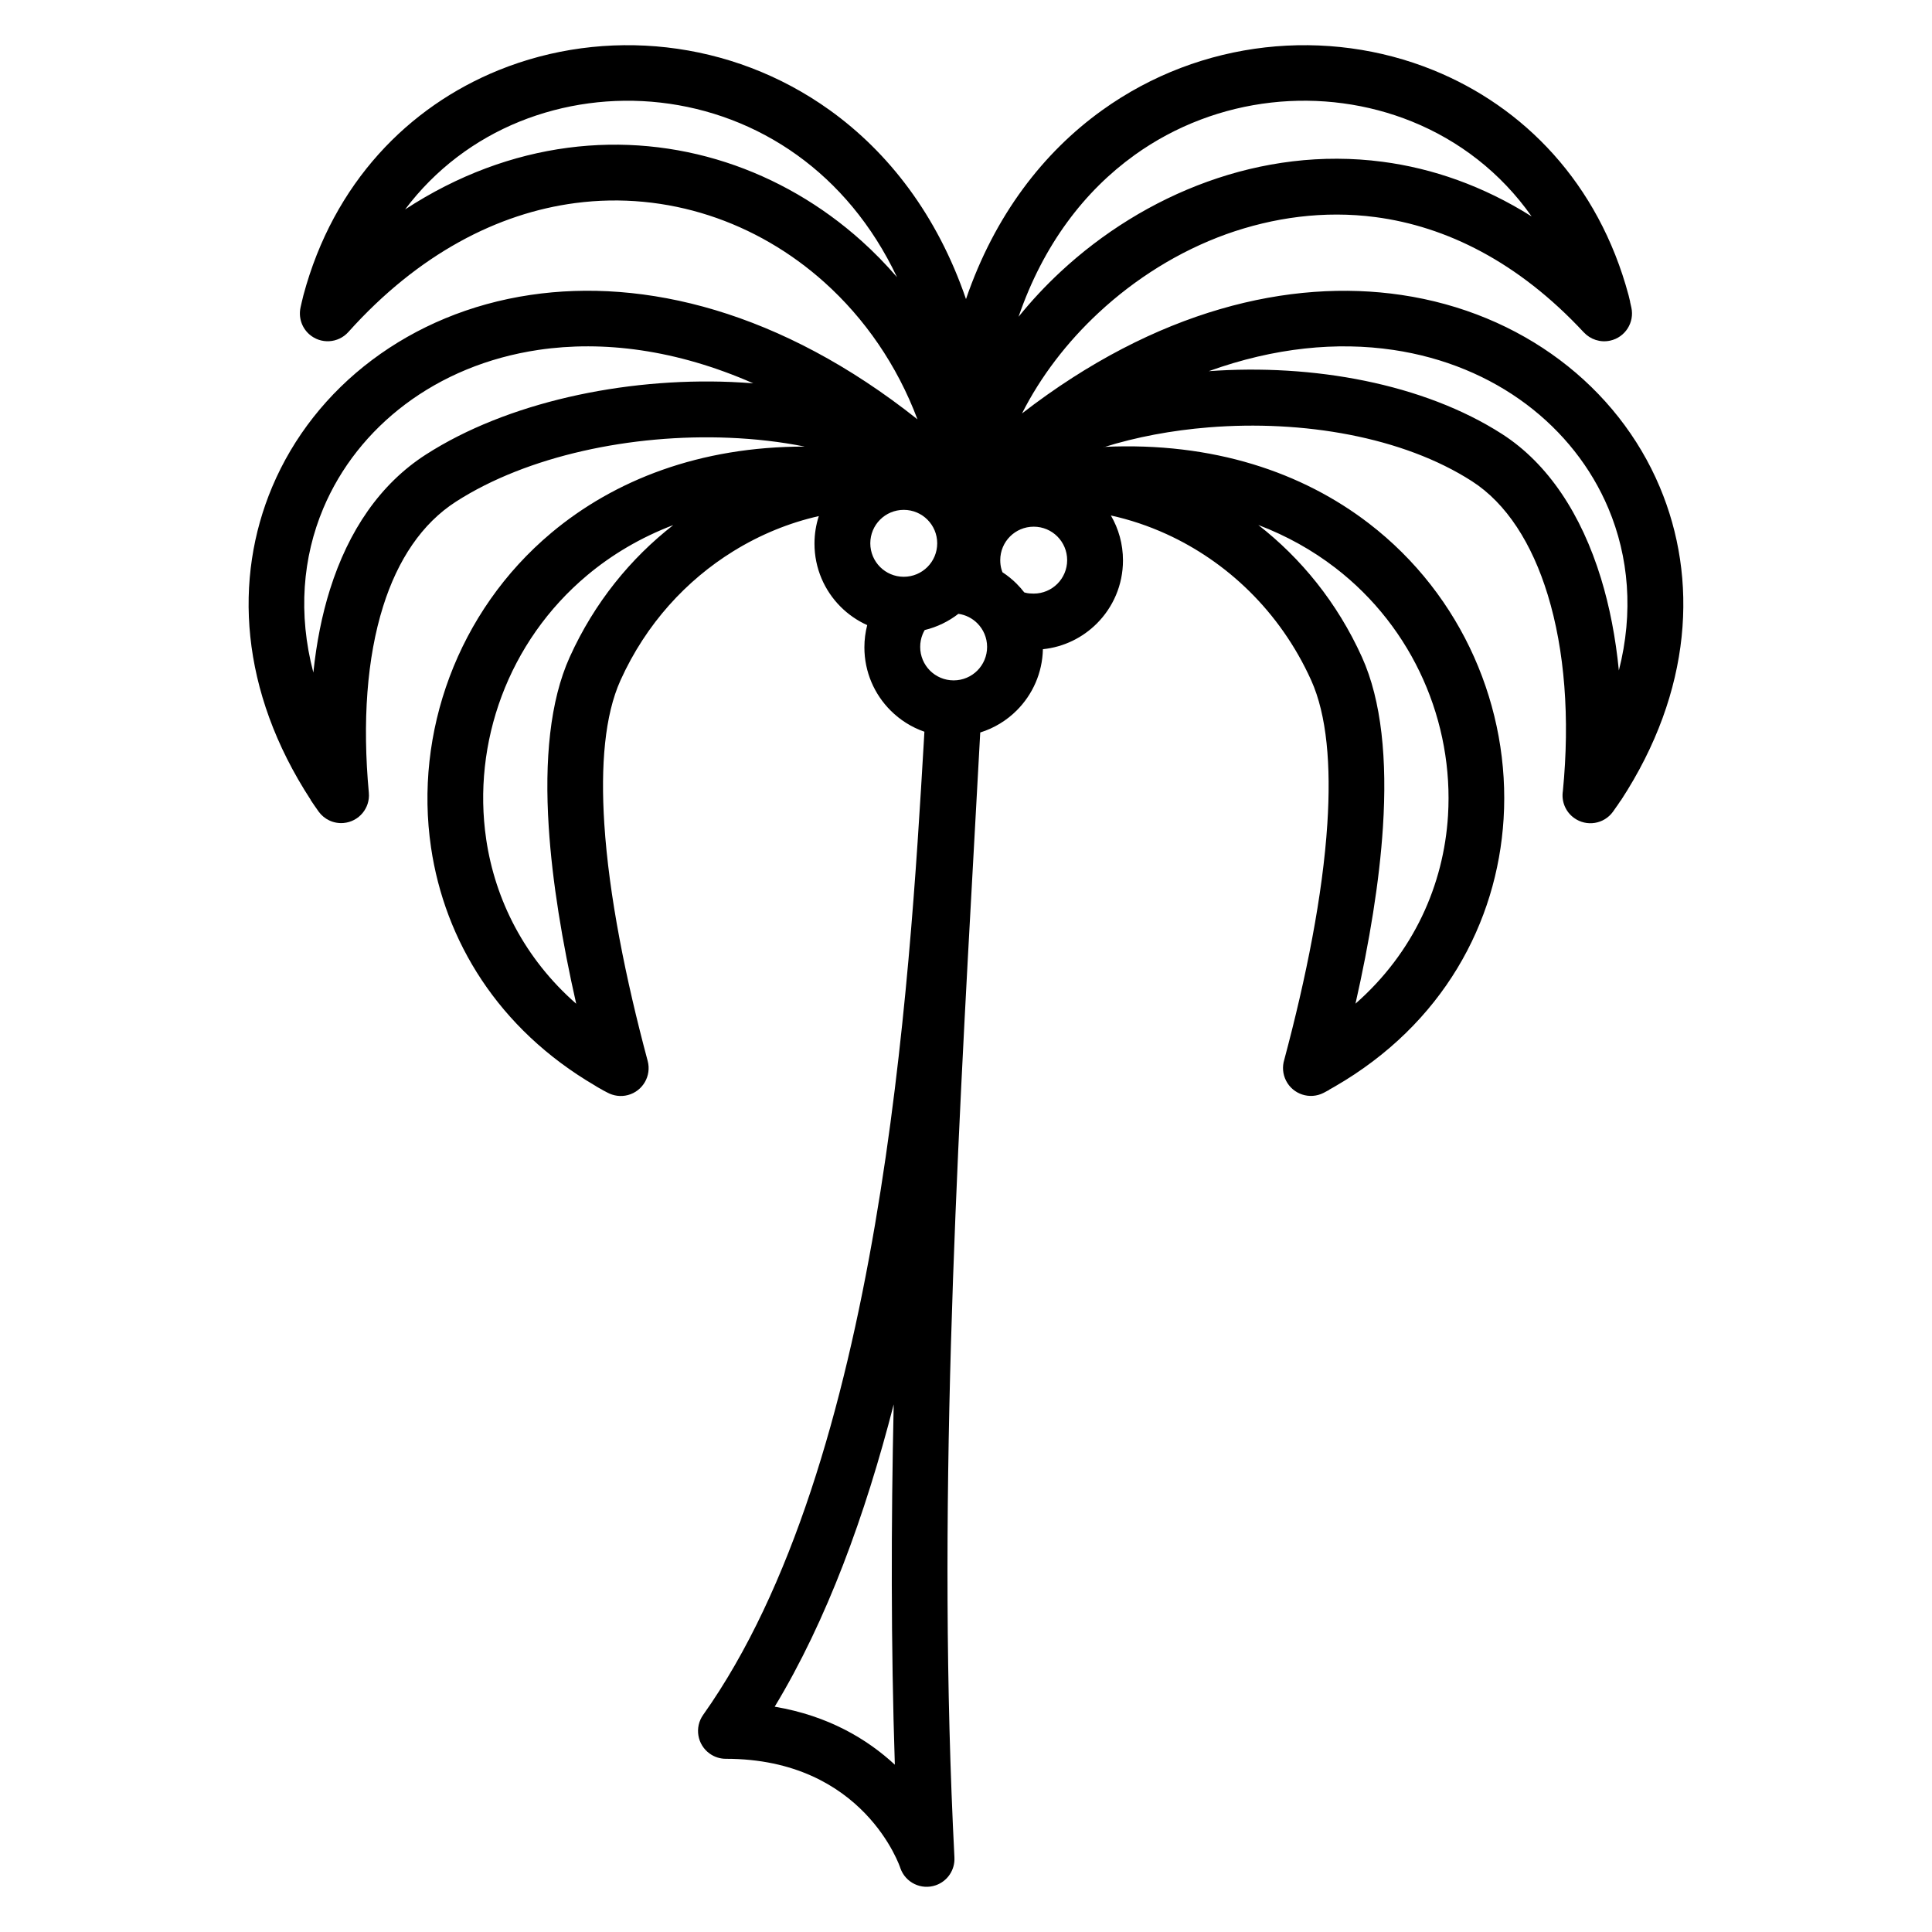<?xml version="1.0" encoding="UTF-8"?>
<!-- Uploaded to: ICON Repo, www.iconrepo.com, Generator: ICON Repo Mixer Tools -->
<svg fill="#000000" width="800px" height="800px" version="1.1" viewBox="144 144 512 512" xmlns="http://www.w3.org/2000/svg">
 <path d="m436.57 262.43c28.973-1.355 52.617 6.773 70.188 20.27 12.477 9.586 21.859 21.871 27.891 35.406 6.031 13.535 8.723 28.32 7.82 42.898-1.703 27.543-16.082 54.395-44.746 70.945l-0.363 0.207-1.051 0.59-0.094 0.09 0.004 0.008-1.465 0.781c-3.637 1.848-8.086 0.402-9.938-3.238-0.902-1.777-1.02-3.75-0.48-5.516 5.801-21.699 10.207-43.629 11.426-62.598 0.992-15.445-0.109-28.766-4.301-38.027-8.324-18.402-22.531-31.5-38.34-38.711-4.809-2.191-9.758-3.84-14.727-4.926 2.039 3.496 3.207 7.562 3.207 11.902 0 6.531-2.648 12.449-6.93 16.727-3.742 3.742-8.734 6.238-14.293 6.809-0.133 6.324-2.758 12.043-6.922 16.211-2.672 2.672-5.984 4.707-9.684 5.859l-1.406 25.59c-5.039 90.852-10.086 181.88-5.43 272.57h-0.004c0.168 3.188-1.77 6.238-4.938 7.336-3.844 1.34-8.051-0.691-9.387-4.535 0-0.09-9.566-28.98-46.25-28.98-1.48 0.004-2.977-0.441-4.273-1.367-3.316-2.359-4.094-6.965-1.734-10.281 47.227-66.57 54.707-193.82 58.492-258.2l0.133-2.336c-3.414-1.184-6.473-3.129-8.973-5.633-4.281-4.281-6.93-10.199-6.93-16.727 0-2.023 0.258-3.996 0.746-5.891-2.641-1.188-5.023-2.844-7.043-4.863-4.281-4.281-6.93-10.195-6.93-16.727 0-2.547 0.402-5 1.148-7.301-7.793 1.754-15.516 4.887-22.699 9.336-12.312 7.621-23.043 19.117-29.848 34.164-4.191 9.266-5.289 22.582-4.301 38.031 1.223 19.047 5.66 41.074 11.496 62.859 1.051 3.938-1.289 7.988-5.227 9.039-1.93 0.512-3.879 0.207-5.5-0.684l-1.227-0.645-0.109-0.09-0.004 0.008-1.297-0.723c-0.211-0.117-0.41-0.238-0.598-0.379-25.719-15.059-39.812-38.445-43.453-63.098-2.234-15.121-0.504-30.738 4.91-45.195 5.418-14.465 14.512-27.754 26.992-38.203 16.656-13.941 39.277-22.871 67.145-22.84-6.383-1.277-13.145-2.055-20.078-2.336-25.777-1.055-53.426 4.758-72.359 16.926-9.016 5.797-15.422 15.406-19.301 27.738-4.312 13.703-5.527 30.621-3.789 49.422 0.371 4.051-2.621 7.633-6.672 8-2.68 0.238-5.156-0.984-6.629-3.016l-1.039-1.488-0.145-0.207-0.84-1.246-0.082-0.09v-0.09c-18.844-28.922-20.426-58.684-10.203-82.93 5.59-13.258 14.715-24.816 26.484-33.648 11.703-8.781 25.992-14.867 41.977-17.23 30.102-4.457 66.348 4.227 102.54 32.973-5.43-14.41-14.008-26.758-24.652-36.309-8.957-8.035-19.383-14.098-30.613-17.738-11.215-3.633-23.242-4.871-35.434-3.266-20.449 2.691-41.484 13.398-60.113 34.164-2.711 3.031-7.367 3.289-10.398 0.582-2.051-1.836-2.832-4.566-2.281-7.078h-0.004l0.332-1.457 0.086-0.34 0.34-1.414c7.996-29.852 27.887-50 51.773-59.688 14.008-5.68 29.391-7.738 44.531-6.023 15.145 1.715 30.086 7.219 43.211 16.648 15.52 11.152 28.453 27.762 36.082 50.051 7.629-22.285 20.562-38.898 36.086-50.051 13.125-9.43 28.062-14.93 43.211-16.648 15.141-1.715 30.523 0.34 44.531 6.023 23.887 9.688 43.773 29.836 51.77 59.688l0.395 1.641v0.117l0.332 1.457c0.875 3.973-1.633 7.906-5.602 8.781-2.641 0.582-5.258-0.332-6.981-2.176v0.008c-17.422-18.75-36.543-28.105-55.23-30.566-13.629-1.793-27.105 0.09-39.57 4.539-12.539 4.527-24.078 11.777-33.75 20.766-8.441 7.84-15.418 16.969-20.348 26.727 35.531-27.496 70.992-35.773 100.55-31.398 15.984 2.367 30.277 8.449 41.977 17.23 11.77 8.828 20.895 20.391 26.48 33.648 10.234 24.27 8.633 54.059-10.258 83.012l-0.156 0.18-0.871 1.301-0.078 0.09h0.004l-1.039 1.488c-2.391 3.301-7.008 4.039-10.312 1.645-2.328-1.684-3.383-4.477-2.961-7.133 1.898-19.379 0.473-37.355-4.019-52.012-4.168-13.613-10.945-24.219-20.066-30.082-18.344-11.793-44.82-16.285-69.785-14.277-9.746 0.789-19.199 2.551-27.766 5.246zm61.23 31.996c-5.941-4.566-12.734-8.406-20.34-11.301 11.258 8.77 20.906 20.504 27.465 35 5.258 11.625 6.707 27.305 5.57 45.016-0.93 14.535-3.594 30.555-7.277 46.84 15.441-13.547 23.387-31.523 24.52-49.844 0.754-12.262-1.496-24.68-6.551-36.023-5.059-11.352-12.922-21.652-23.383-29.688zm15.414-57.695c-14.809-2.191-31.406-0.668-48.879 5.633 27.535-2.008 56.895 3.266 77.754 16.676 12.168 7.824 20.996 21.277 26.188 38.227 2.293 7.488 3.879 15.695 4.738 24.414 3.938-15.398 2.613-30.176-2.781-42.969-4.566-10.84-12.062-20.312-21.742-27.582-9.75-7.316-21.754-12.398-35.277-14.402zm-175.44 8.496c1.957 0.09 3.902 0.207 5.84 0.355-20.414-8.977-39.852-11.379-56.914-8.855-13.523 2.004-25.527 7.086-35.277 14.402-9.684 7.266-17.176 16.738-21.746 27.582-5.457 12.949-6.75 27.93-2.637 43.523 0.82-7.883 2.281-15.258 4.402-22 4.918-15.633 13.34-28.008 25.422-35.773 21.465-13.797 52.355-20.406 80.91-19.234zm106.87-60.109c-13.145 9.445-24.133 23.641-30.715 42.828 3.406-4.219 7.144-8.223 11.168-11.961 11.051-10.27 24.328-18.586 38.836-23.824 14.578-5.262 30.395-7.402 46.445-5.293 13.25 1.742 26.609 6.363 39.516 14.484-8.215-11.684-19.297-20.109-31.664-25.125-11.738-4.762-24.645-6.484-37.367-5.043-12.723 1.441-25.246 6.047-36.223 13.93zm-72.379 22.68c3.336 2.992 6.492 6.219 9.453 9.66-6.617-13.973-15.832-24.707-26.457-32.34-10.973-7.887-23.5-12.488-36.223-13.93-12.723-1.441-25.629 0.297-37.367 5.043-11.703 4.746-22.258 12.547-30.316 23.27 14.023-9.164 28.668-14.441 43.133-16.344 14.414-1.898 28.621-0.441 41.848 3.844 13.203 4.281 25.438 11.391 35.926 20.797zm-99.426 158.59c2.383 16.129 10.172 31.617 23.859 43.613-3.688-16.293-6.352-32.32-7.281-46.863-1.137-17.711 0.309-33.387 5.57-45.02 6.547-14.473 16.188-26.199 27.438-34.969-8.691 3.312-16.312 7.856-22.816 13.305-10.5 8.789-18.133 19.926-22.664 32.02-4.531 12.102-5.977 25.207-4.102 37.918zm108 149.79c-7.535 29.352-17.688 57.211-31.539 80.113 14.27 2.406 24.574 8.637 31.84 15.371-1.039-31.84-1.004-63.672-0.301-95.484zm8.207-205.19c-0.211 0.363-0.402 0.746-0.559 1.137v0.004c-0.402 1.004-0.629 2.125-0.629 3.312 0 2.449 0.996 4.672 2.594 6.273 1.602 1.602 3.82 2.594 6.273 2.594 2.449 0 4.672-0.992 6.273-2.594s2.594-3.824 2.594-6.273c0-2.449-0.992-4.668-2.594-6.269-1.32-1.32-3.066-2.231-5.012-2.504-2.602 2.016-5.641 3.504-8.941 4.301zm24.41-12.25c0.707 0.707 1.367 1.457 1.977 2.246l0.426 0.117c0.574 0.148 1.273 0.207 2.082 0.207 2.449 0 4.672-0.992 6.273-2.594 1.602-1.602 2.594-3.824 2.594-6.273 0-2.453-0.996-4.672-2.594-6.273-1.602-1.605-3.824-2.594-6.273-2.594-2.449 0-4.672 0.992-6.273 2.594-1.602 1.602-2.594 3.82-2.594 6.273 0 0.875 0.109 1.691 0.324 2.43 0.078 0.27 0.156 0.52 0.254 0.77 1.375 0.898 2.648 1.934 3.809 3.09zm-23.68-17.027c-1.602-1.602-3.824-2.594-6.273-2.594-2.449 0-4.672 0.992-6.273 2.594-1.602 1.602-2.594 3.824-2.594 6.273s0.996 4.668 2.594 6.269c1.605 1.605 3.824 2.598 6.273 2.598 2.449 0 4.672-0.992 6.273-2.594 1.602-1.602 2.594-3.824 2.594-6.273 0-2.453-0.992-4.672-2.594-6.273z" fill-rule="evenodd"/>
</svg>
